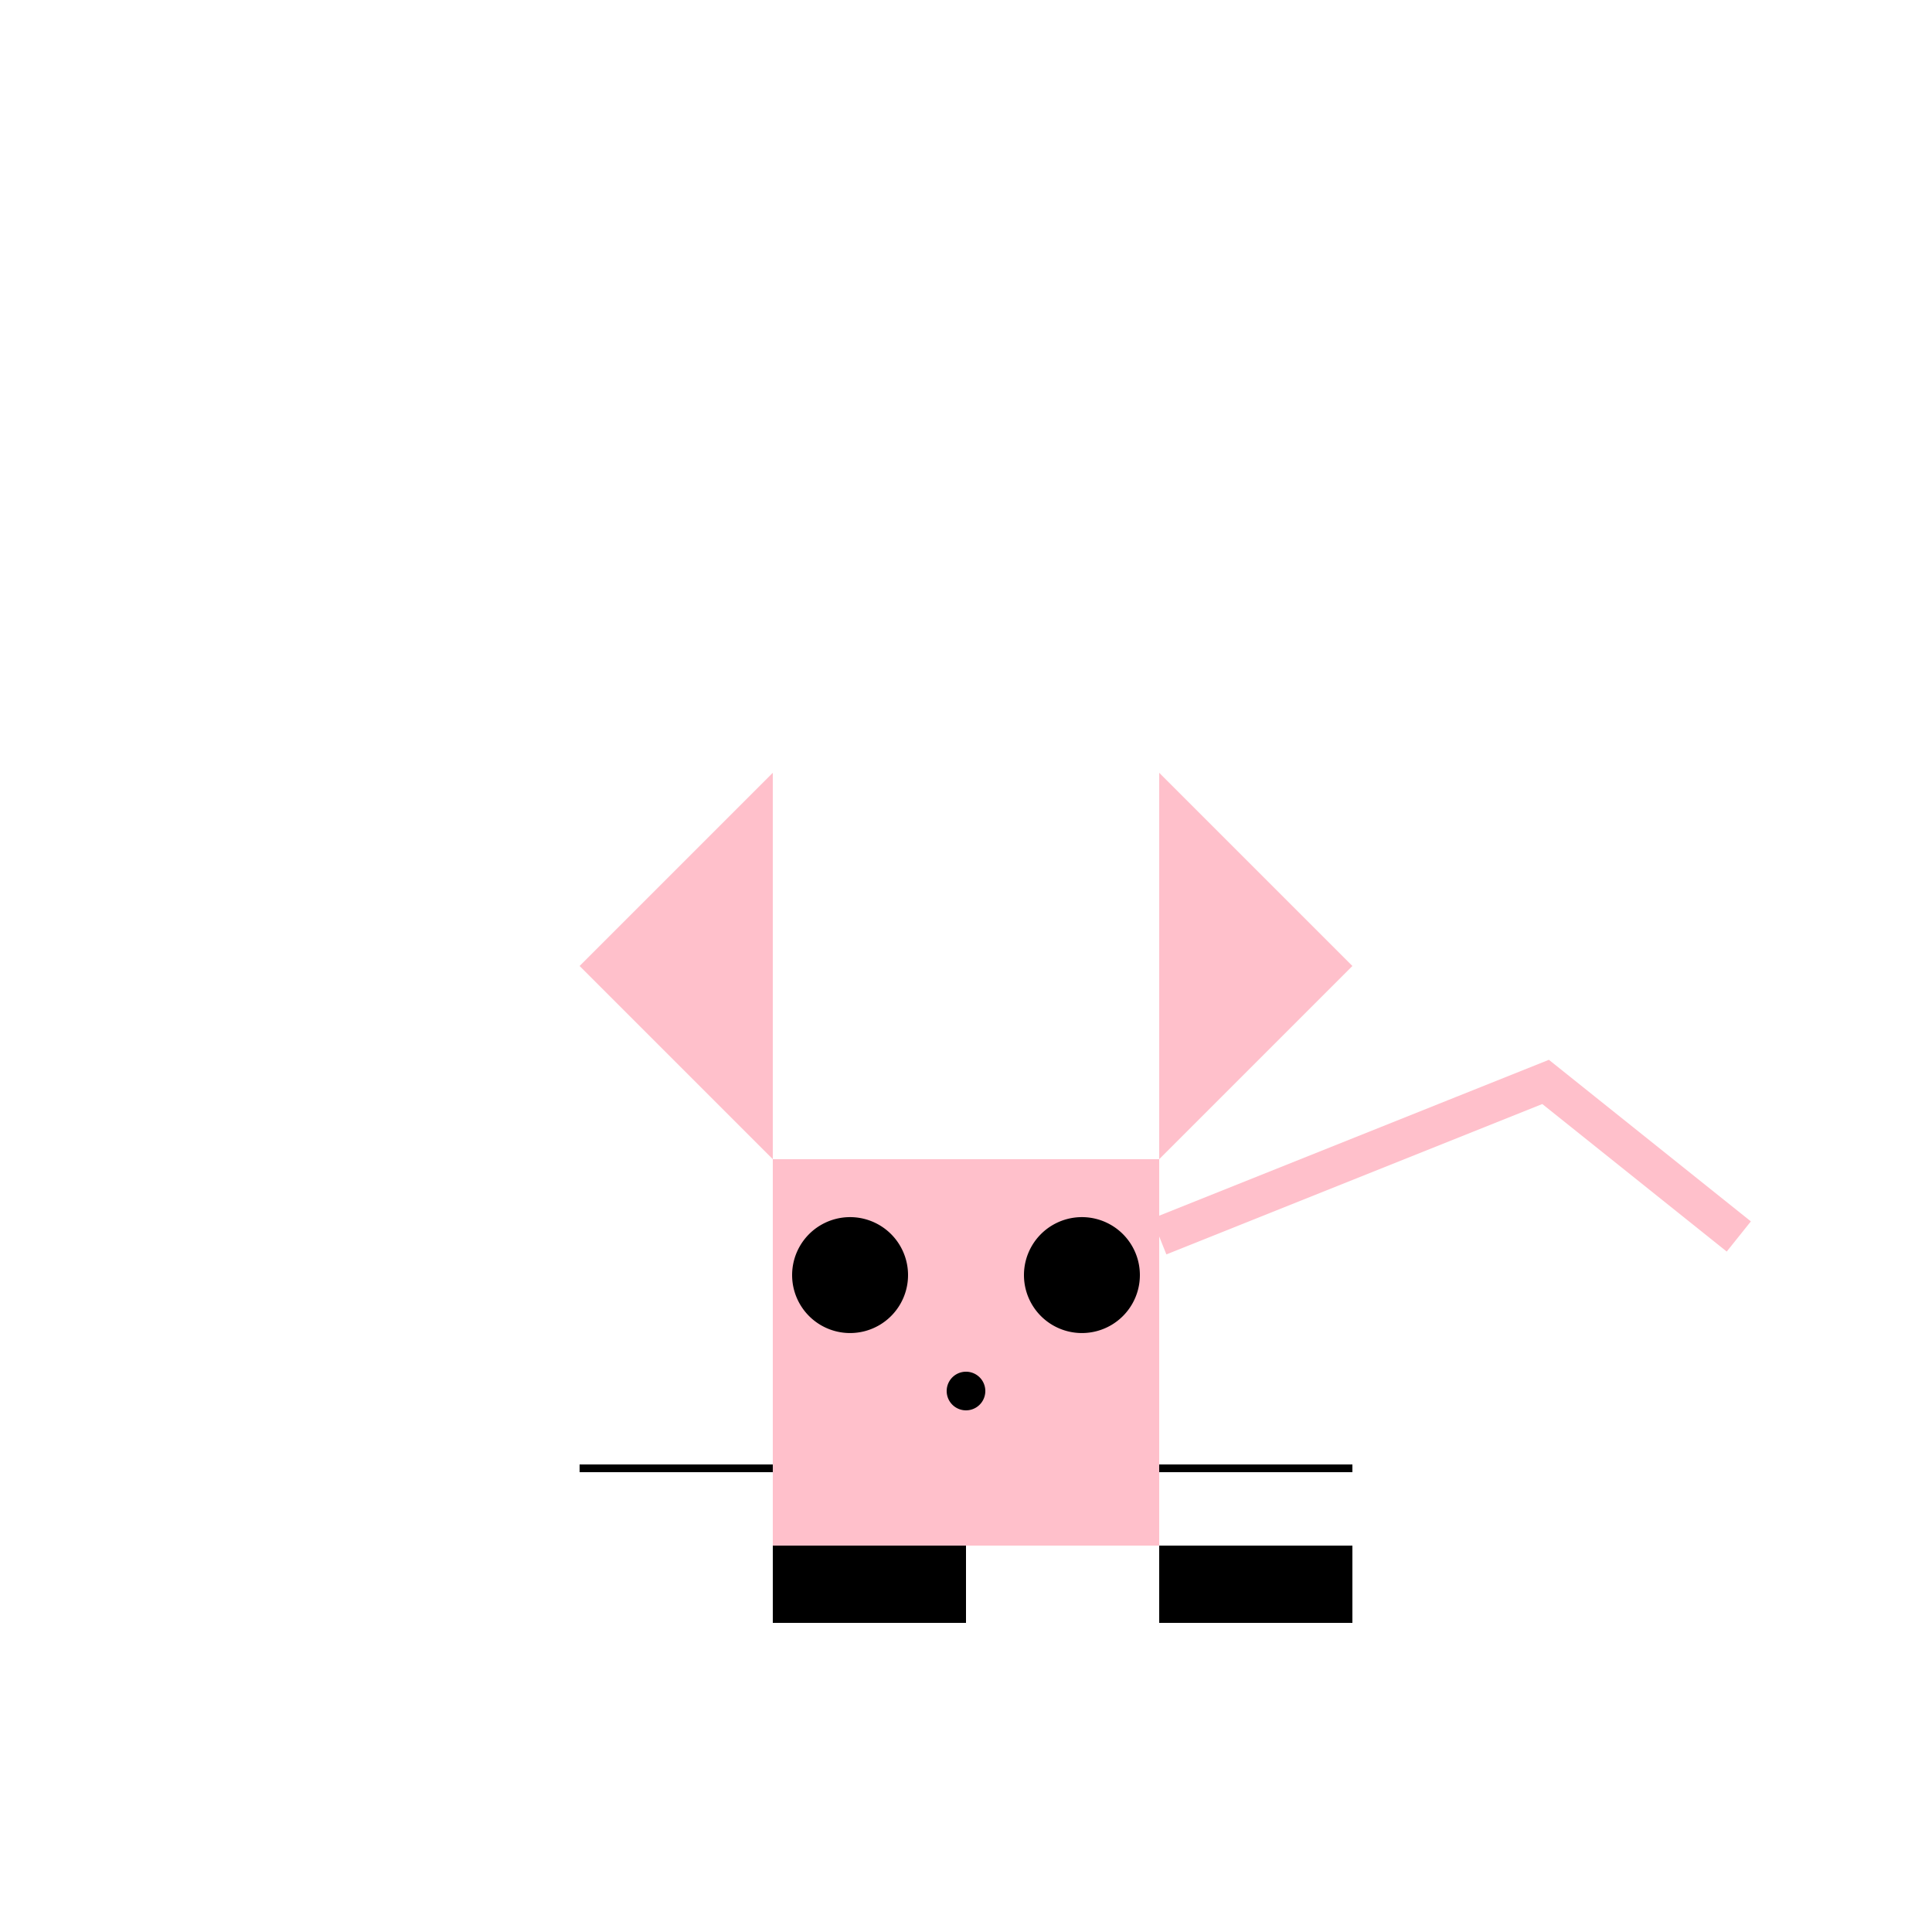 <!--

Generated by DrawGPT.
Free, open source, AI generated images in SVG, PNG, and HTML Canvas format.
https://drawgpt.ai

Created: 2024-01-16T06:53:43.116Z
Link: https://drawgpt.ai/prompt/136311/

-->
<svg xmlns="http://www.w3.org/2000/svg" xmlns:xlink="http://www.w3.org/1999/xlink" width="500" height="500"><defs/><g><rect fill="#FFC0CB" stroke="none" x="200" y="300" width="100" height="100"/><path fill="#FFC0CB" stroke="none" paint-order="stroke fill markers" d=" M 200 300 L 150 250 L 200 200"/><path fill="#FFC0CB" stroke="none" paint-order="stroke fill markers" d=" M 300 300 L 350 250 L 300 200"/><path fill="#000000" stroke="none" paint-order="stroke fill markers" d=" M 235 330 A 15 15 0 1 1 235 329.985"/><path fill="#000000" stroke="none" paint-order="stroke fill markers" d=" M 295 330 A 15 15 0 1 1 295 329.985"/><path fill="#FFC0CB" stroke="none" paint-order="stroke fill markers" d=" M 270 380 A 20 20 0 1 0 230 380 L 230 380 L 270 380 Z"/><path fill="none" stroke="#000000" paint-order="fill stroke markers" d=" M 200 380 L 150 380 M 300 380 L 350 380" stroke-miterlimit="10" stroke-width="2" stroke-dasharray=""/><path fill="#000000" stroke="none" paint-order="stroke fill markers" d=" M 255 360 A 5 5 0 1 1 255 359.995"/><rect fill="#000000" stroke="none" x="200" y="400" width="50" height="20"/><rect fill="#000000" stroke="none" x="300" y="400" width="50" height="20"/><path fill="none" stroke="#FFC0CB" paint-order="fill stroke markers" d=" M 300 320 L 400 280 L 450 320" stroke-miterlimit="10" stroke-width="10" stroke-dasharray=""/></g></svg>